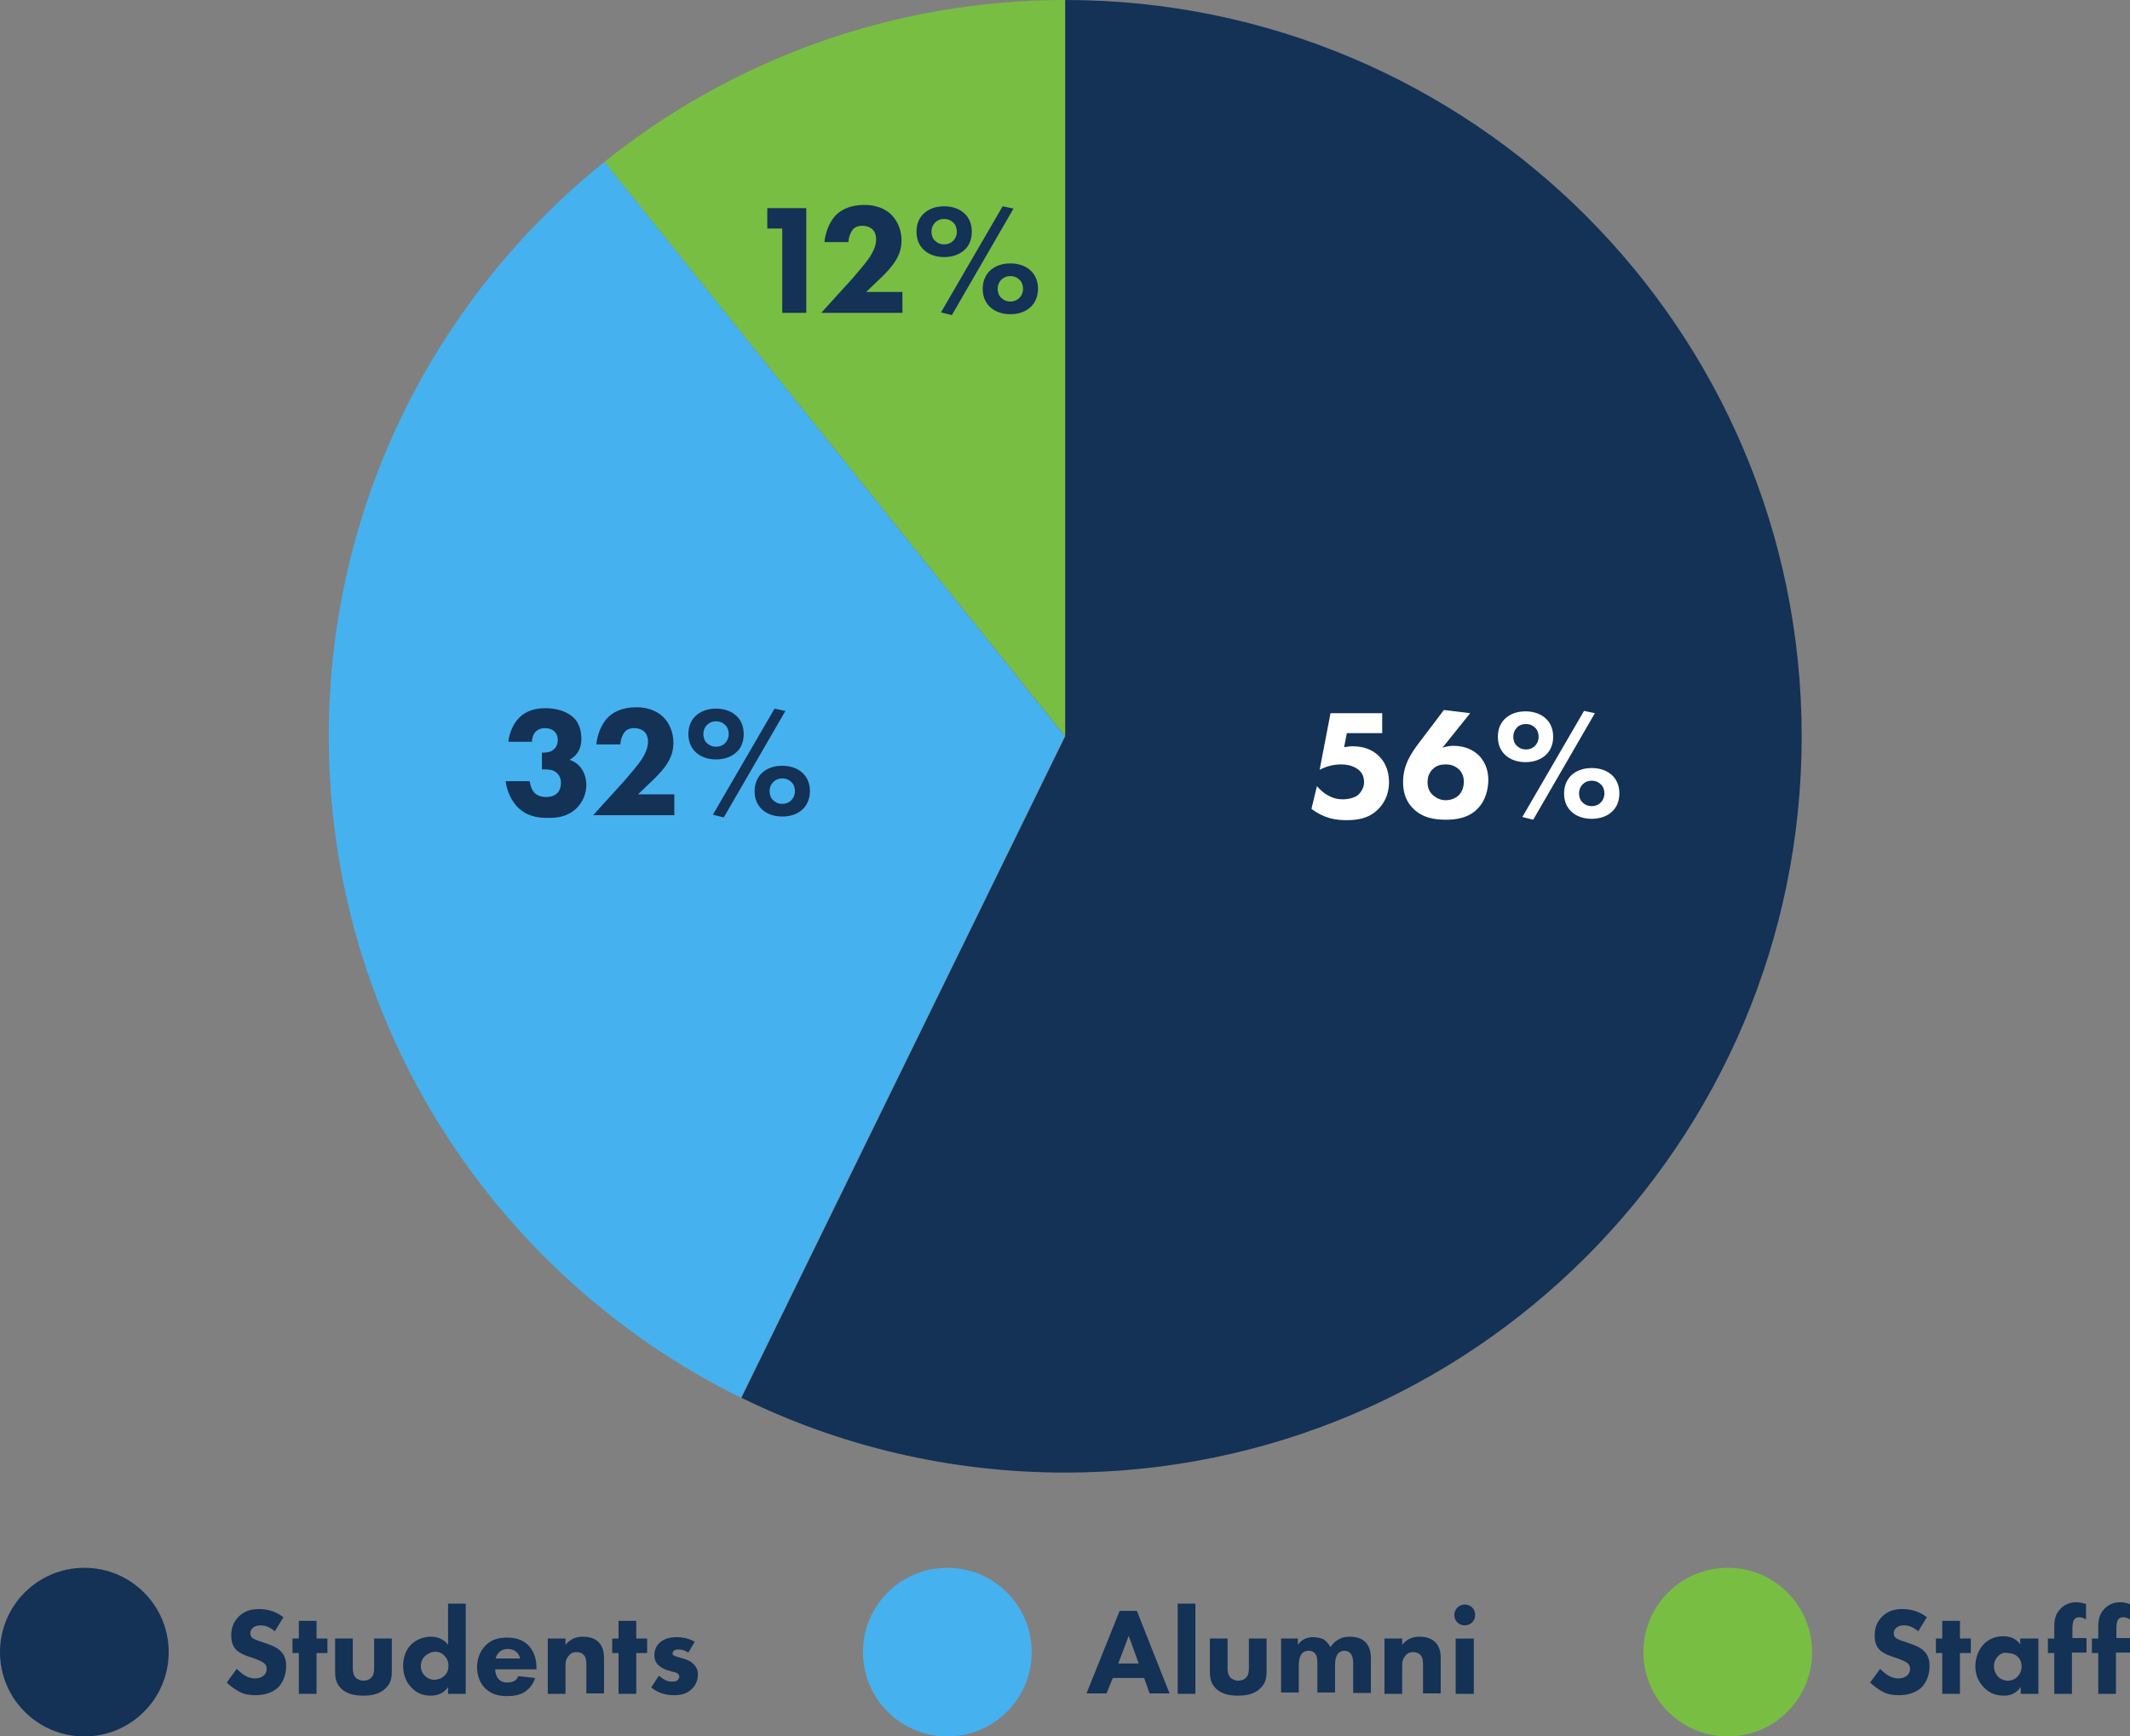 <?xml version="1.0" encoding="utf-8"?>
<!-- Generator: Adobe Illustrator 28.2.0, SVG Export Plug-In . SVG Version: 6.00 Build 0)  -->
<svg version="1.1" xmlns="http://www.w3.org/2000/svg" xmlns:xlink="http://www.w3.org/1999/xlink" x="0px" y="0px"
	 viewBox="0 0 469.7 382.9" style="enable-background:new 0 0 469.7 382.9;" xml:space="preserve">
<rect x="0" y="0" width="469.7" height="382.9" fill="#808080" stroke="none"/>
<style type="text/css">
	.st0{display:none;}
	.st1{fill:#78BE43;}
	.st2{fill:#143156;}
	.st3{fill:#46B1EF;}
	.st4{fill:#FFFFFF;}
	.st5{fill:#58595B;}
	.st6{fill:#3C3C3D;}
	.st7{fill:none;stroke:#D7D8DA;stroke-width:1.194;}
	.st8{fill:none;stroke:#51AEE1;stroke-width:5;}
	.st9{fill:none;stroke:#78BE43;stroke-width:5;}
	.st10{fill:none;stroke:#002A4E;stroke-width:5;}
</style>
<g id="Guides" class="st0">
</g>
<g id="BG_Images">
</g>
<g id="Layer_1">
	<g>
		<path class="st1" d="M234.9,162.4V0c-38.4,0-73.8,13.4-101.6,35.7L234.9,162.4L234.9,162.4z"/>
		<path class="st2" d="M234.9,0v162.4l0,0l0,0l-71.4,145.9c21.6,10.6,45.8,16.5,71.4,16.5c89.7,0,162.4-72.7,162.4-162.4
			S324.5,0,234.9,0z"/>
		<path class="st3" d="M72.5,162.4c0,64,37.1,119.4,90.9,145.9l71.4-145.9L133.3,35.7C96.2,65.5,72.5,111.2,72.5,162.4z"/>
		
			<rect x="117.9" y="235.3" transform="matrix(0.44 -0.898 0.898 0.44 -99.789 310.636)" class="st2" width="162.4" height="0"/>
	</g>
	<g>
		<g>
			<circle class="st2" cx="18.6" cy="364.4" r="18.6"/>
			<g>
				<path class="st2" d="M60.6,359.8c-1.4-1.2-2.5-1.3-3.1-1.3c-0.6,0-1.3,0.1-1.8,0.6c-0.3,0.3-0.5,0.7-0.5,1.1
					c0,0.4,0.1,0.8,0.4,1c0.4,0.4,1.1,0.6,2.3,1l1.4,0.5c0.8,0.3,1.8,0.7,2.5,1.4c1.1,1,1.3,2.3,1.3,3.4c0,1.9-0.7,3.5-1.6,4.5
					c-1.6,1.7-4,1.9-5.2,1.9c-1.3,0-2.5-0.2-3.6-0.8c-0.9-0.5-2-1.3-2.7-2l2.2-3c0.5,0.5,1.2,1.1,1.7,1.4c0.7,0.4,1.4,0.7,2.3,0.7
					c0.5,0,1.3-0.1,1.9-0.6c0.4-0.3,0.7-0.8,0.7-1.5c0-0.6-0.2-1-0.6-1.3c-0.5-0.4-1.6-0.8-2.1-1l-1.5-0.5c-0.8-0.3-1.8-0.7-2.5-1.4
					c-1-1-1.1-2.3-1.1-3.2c0-1.6,0.5-3,1.6-4.1c1.3-1.3,2.8-1.7,4.5-1.7c1.3,0,3.3,0.2,5.4,1.8L60.6,359.8z"/>
				<path class="st2" d="M69.8,364.6v9h-3.9v-9h-1.4v-3.2h1.4v-3.9h3.9v3.9h2.4v3.2H69.8z"/>
				<path class="st2" d="M77.8,361.4v6.7c0,0.5,0.1,1.4,0.7,2c0.3,0.2,0.8,0.6,1.6,0.6c0.7,0,1.3-0.2,1.7-0.6c0.6-0.5,0.7-1.4,0.7-2
					v-6.7h3.9v7.1c0,1.4-0.1,2.7-1.4,3.9c-1.4,1.4-3.4,1.6-4.9,1.6c-1.5,0-3.5-0.2-4.9-1.6c-1.1-1.1-1.3-2.3-1.3-3.7v-7.3H77.8z"/>
				<path class="st2" d="M102.7,373.6h-3.9v-1.5c-0.6,0.9-1.7,1.9-3.8,1.9c-1.8,0-3.1-0.6-4.2-1.7c-1.3-1.3-1.9-3-1.9-4.9
					c0-2,0.7-3.7,1.9-4.8c1.1-1,2.6-1.6,4.2-1.6c1.3,0,2.8,0.4,3.8,1.8v-9.1h3.9V373.6z M93.8,365.2c-0.6,0.5-1,1.3-1,2.3
					c0,0.9,0.4,1.7,1,2.2c0.6,0.6,1.4,0.8,2,0.8c0.7,0,1.6-0.3,2.2-0.9c0.5-0.4,0.9-1.2,0.9-2.2c0-1-0.4-1.7-0.9-2.2
					c-0.6-0.7-1.4-0.9-2.2-0.9C95.2,364.4,94.5,364.6,93.8,365.2z"/>
				<path class="st2" d="M118.3,368.2h-9.1c0,0.7,0.2,1.5,0.7,2.1c0.6,0.7,1.4,0.8,2,0.8c0.6,0,1.2-0.1,1.6-0.4c0.1,0,0.5-0.3,0.8-1
					l3.7,0.4c-0.5,1.7-1.6,2.6-2.3,3.1c-1.2,0.7-2.5,0.9-3.8,0.9c-1.8,0-3.4-0.3-4.9-1.7c-1.1-1.1-1.8-2.7-1.8-4.7
					c0-1.7,0.6-3.5,1.9-4.8c1.5-1.5,3.3-1.7,4.7-1.7s3.3,0.2,4.8,1.8c1.4,1.5,1.7,3.4,1.7,4.9V368.2z M114.7,365.8
					c0-0.1-0.2-0.9-0.8-1.4c-0.4-0.4-1.1-0.7-1.9-0.7c-1,0-1.6,0.4-2,0.8c-0.3,0.3-0.6,0.8-0.7,1.3H114.7z"/>
				<path class="st2" d="M120.8,361.4h3.9v1.4c1.2-1.5,2.6-1.8,3.8-1.8c1.1,0,2.5,0.2,3.5,1.2c1.1,1.1,1.2,2.6,1.2,3.6v7.7h-3.9
					v-6.2c0-0.8,0-1.8-0.7-2.4c-0.3-0.3-0.8-0.5-1.5-0.5c-0.8,0-1.3,0.3-1.6,0.7c-0.7,0.7-0.8,1.5-0.8,2.3v6.2h-3.9V361.4z"/>
				<path class="st2" d="M140.3,364.6v9h-3.9v-9H135v-3.2h1.4v-3.9h3.9v3.9h2.4v3.2H140.3z"/>
				<path class="st2" d="M151.8,364.5c-0.6-0.4-1.4-0.7-2.2-0.7c-0.4,0-0.9,0.1-1.1,0.4c-0.1,0.1-0.2,0.4-0.2,0.5
					c0,0.3,0.2,0.4,0.4,0.5c0.3,0.2,0.7,0.2,1.2,0.4l1,0.3c0.7,0.2,1.4,0.5,2,1.1c0.7,0.7,1,1.4,1,2.3c0,1.6-0.7,2.6-1.3,3.2
					c-1.2,1.2-2.7,1.4-4,1.4c-1.6,0-3.4-0.4-5-1.7l1.7-2.6c0.4,0.3,0.9,0.7,1.3,0.9c0.5,0.3,1.1,0.4,1.6,0.4c0.2,0,0.9,0,1.2-0.3
					c0.2-0.2,0.4-0.5,0.4-0.8c0-0.2-0.1-0.5-0.4-0.7c-0.3-0.2-0.6-0.3-1.2-0.4l-1-0.3c-0.7-0.2-1.4-0.6-2-1.1
					c-0.6-0.6-0.9-1.3-0.9-2.2c0-1.2,0.5-2.2,1.2-2.8c1.1-1,2.6-1.2,3.7-1.2c1.8,0,3.1,0.5,4,1L151.8,364.5z"/>
			</g>
		</g>
		<g>
			<circle class="st3" cx="208.9" cy="364.4" r="18.6"/>
			<g>
				<path class="st2" d="M252.3,370.1h-6.9l-1.4,3.4h-4.4l7.3-18.2h3.8l7.2,18.2h-4.4L252.3,370.1z M251.1,366.9l-2.2-6.1l-2.3,6.1
					H251.1z"/>
				<path class="st2" d="M263.6,353.7v19.9h-3.9v-19.9H263.6z"/>
				<path class="st2" d="M270.7,361.4v6.7c0,0.5,0.1,1.4,0.7,2c0.3,0.2,0.8,0.6,1.6,0.6c0.7,0,1.3-0.2,1.7-0.6
					c0.6-0.5,0.7-1.4,0.7-2v-6.7h3.9v7.1c0,1.4-0.1,2.7-1.4,3.9c-1.4,1.4-3.4,1.6-4.9,1.6c-1.5,0-3.5-0.2-4.9-1.6
					c-1.1-1.1-1.3-2.3-1.3-3.7v-7.3H270.7z"/>
				<path class="st2" d="M282.3,361.4h3.9v1.4c1-1.5,2.5-1.7,3.4-1.7c0.5,0,1.5,0.1,2.3,0.5c0.6,0.4,1.1,1,1.5,1.7
					c0.3-0.5,0.8-1.1,1.6-1.6c0.8-0.5,1.6-0.7,2.6-0.7c1.5,0,2.7,0.4,3.4,1.1c1.2,1.1,1.3,2.8,1.3,3.6v7.7h-3.9v-6.2
					c0-0.6,0-1.7-0.5-2.4c-0.3-0.4-0.8-0.7-1.4-0.7c-0.7,0-1.2,0.3-1.5,0.7c-0.5,0.7-0.6,1.6-0.6,2.4v6.1h-3.9v-6.3
					c0-0.8,0-1.8-0.6-2.4c-0.4-0.4-0.9-0.5-1.3-0.5c-0.5,0-1,0.1-1.4,0.5c-0.7,0.7-0.8,2.1-0.8,2.5v6.2h-3.9V361.4z"/>
				<path class="st2" d="M305.3,361.4h3.9v1.4c1.2-1.5,2.6-1.8,3.8-1.8c1.1,0,2.5,0.2,3.5,1.2c1.1,1.1,1.2,2.6,1.2,3.6v7.7h-3.9
					v-6.2c0-0.8,0-1.8-0.7-2.4c-0.3-0.3-0.8-0.5-1.5-0.5c-0.8,0-1.3,0.3-1.6,0.7c-0.7,0.7-0.8,1.5-0.8,2.3v6.2h-3.9V361.4z"/>
				<path class="st2" d="M323,353.9c1.3,0,2.3,1,2.3,2.3c0,1.3-1,2.3-2.3,2.3c-1.3,0-2.3-1-2.3-2.3C320.7,355,321.7,353.9,323,353.9
					z M325,361.4v12.2H321v-12.2H325z"/>
			</g>
		</g>
		<g>
			<circle class="st1" cx="381" cy="364.4" r="18.6"/>
			<g>
				<path class="st2" d="M423,359.8c-1.4-1.2-2.5-1.3-3.1-1.3c-0.6,0-1.3,0.1-1.8,0.6c-0.3,0.3-0.5,0.7-0.5,1.1c0,0.4,0.1,0.8,0.4,1
					c0.4,0.4,1.1,0.6,2.3,1l1.4,0.5c0.8,0.3,1.8,0.7,2.5,1.4c1.1,1,1.3,2.3,1.3,3.4c0,1.9-0.7,3.5-1.6,4.5c-1.6,1.7-4,1.9-5.2,1.9
					c-1.3,0-2.5-0.2-3.6-0.8c-0.9-0.5-2-1.3-2.7-2l2.2-3c0.5,0.5,1.2,1.1,1.7,1.4c0.7,0.4,1.4,0.7,2.3,0.7c0.5,0,1.3-0.1,1.9-0.6
					c0.4-0.3,0.7-0.8,0.7-1.5c0-0.6-0.2-1-0.6-1.3c-0.5-0.4-1.6-0.8-2.1-1l-1.5-0.5c-0.8-0.3-1.8-0.7-2.5-1.4c-1-1-1.1-2.3-1.1-3.2
					c0-1.6,0.5-3,1.6-4.1c1.3-1.3,2.8-1.7,4.5-1.7c1.3,0,3.3,0.2,5.4,1.8L423,359.8z"/>
				<path class="st2" d="M432.2,364.6v9h-3.9v-9h-1.4v-3.2h1.4v-3.9h3.9v3.9h2.4v3.2H432.2z"/>
				<path class="st2" d="M445.6,361.4h3.9v12.2h-3.9v-1.5c-1.1,1.6-2.6,1.9-3.6,1.9c-1.7,0-3.2-0.4-4.6-1.9
					c-1.3-1.4-1.8-2.9-1.8-4.6c0-2,0.8-3.8,1.9-4.9c1.1-1.1,2.5-1.7,4.2-1.7c1,0,2.7,0.2,3.8,1.8V361.4z M440.6,365.3
					c-0.4,0.4-0.9,1.1-0.9,2.2c0,1.1,0.5,1.8,0.8,2.2c0.5,0.6,1.4,1,2.3,1c0.8,0,1.5-0.3,2-0.8c0.5-0.5,1-1.3,1-2.3
					c0-0.9-0.3-1.7-0.9-2.2c-0.6-0.6-1.5-0.8-2.2-0.8C441.9,364.4,441.2,364.7,440.6,365.3z"/>
				<path class="st2" d="M456.9,364.6v9h-3.9v-9h-1.4v-3.2h1.4V359c0-1.4,0.1-2.9,1.4-4.2c0.8-0.8,1.9-1.4,3.4-1.4
					c0.9,0,1.6,0.2,2.2,0.4v3.4c-0.4-0.3-1-0.5-1.5-0.5c-0.6,0-1,0.3-1.1,0.5c-0.4,0.6-0.4,1.5-0.4,2.1v2h3.1v3.2H456.9z"/>
				<path class="st2" d="M466.6,364.6v9h-3.9v-9h-1.4v-3.2h1.4V359c0-1.4,0.1-2.9,1.4-4.2c0.8-0.8,1.9-1.4,3.4-1.4
					c0.9,0,1.6,0.2,2.2,0.4v3.4c-0.4-0.3-1-0.5-1.5-0.5c-0.6,0-1,0.3-1.1,0.5c-0.4,0.6-0.4,1.5-0.4,2.1v2h3.1v3.2H466.6z"/>
			</g>
		</g>
	</g>
	<g>
		<path class="st2" d="M172.5,50.4h-3.3v-4.5h8.6V69h-5.3V50.4z"/>
		<path class="st2" d="M198.8,69h-17.7l6.9-7.6c1.2-1.4,3.1-3.6,3.8-4.7c0.5-0.8,1.4-2.3,1.4-3.9c0-0.9-0.3-1.8-0.9-2.3
			c-0.5-0.4-1.2-0.7-2.1-0.7c-1,0-1.7,0.3-2.1,0.8c-0.6,0.7-1,1.9-1,2.8h-5.3c0.2-2,1-4.3,2.4-5.8c1.1-1.2,3.1-2.4,6.4-2.4
			c3.4,0,5.2,1.4,6,2.2c1.2,1.2,2.2,3.2,2.2,5.6c0,2-0.6,3.5-1.7,5.1c-1,1.4-2.2,2.6-3.7,4l-2.4,2.3h8V69z"/>
		<path class="st2" d="M212.8,55c-1.1,1.1-2.7,1.7-4.6,1.7s-3.5-0.6-4.6-1.7c-0.6-0.6-1.5-1.8-1.5-3.9s0.9-3.3,1.5-3.9
			c1.1-1.1,2.7-1.7,4.6-1.7s3.5,0.6,4.6,1.7c0.6,0.6,1.5,1.8,1.5,3.9S213.4,54.5,212.8,55z M206.2,49.1c-0.5,0.5-0.8,1.2-0.8,2
			s0.3,1.6,0.8,2c0.4,0.4,1,0.8,2,0.8s1.6-0.4,2-0.8c0.5-0.5,0.8-1.2,0.8-2s-0.3-1.6-0.8-2c-0.4-0.4-1-0.8-2-0.8
			S206.6,48.7,206.2,49.1z M221.1,45.5l2.4,0.5l-13.6,23.5l-2.4-0.6L221.1,45.5z M227.4,67.6c-1.1,1.1-2.7,1.7-4.6,1.7
			s-3.5-0.6-4.6-1.7c-0.6-0.6-1.5-1.8-1.5-3.9c0-2,0.9-3.3,1.5-3.9c1.1-1.1,2.7-1.7,4.6-1.7s3.5,0.6,4.6,1.7
			c0.6,0.6,1.5,1.8,1.5,3.9C228.9,65.7,228,67,227.4,67.6z M220.8,61.7c-0.5,0.5-0.8,1.2-0.8,2c0,0.8,0.3,1.6,0.8,2
			c0.4,0.4,1,0.8,2,0.8s1.6-0.4,2-0.8c0.5-0.5,0.8-1.2,0.8-2c0-0.8-0.3-1.6-0.8-2c-0.4-0.4-1-0.8-2-0.8S221.2,61.3,220.8,61.7z"/>
	</g>
	<g>
		<path class="st2" d="M112.1,163.6c0.2-1.9,1.1-4,2.3-5.2c1.7-1.8,4-2.2,5.9-2.2c2.8,0,4.9,0.9,6.1,2c1,0.9,1.8,2.5,1.8,4.7
			c0,1.1-0.2,2.2-0.9,3.2c-0.5,0.7-1.1,1.1-1.7,1.5c1,0.3,2,1,2.6,1.9c0.7,0.9,1.1,2.4,1.1,3.6c0,1.8-0.7,3.8-2.3,5.3
			c-2,1.8-4.2,2-6.1,2c-2.3,0-4.7-0.3-6.8-2.4c-1.3-1.4-2.3-3.4-2.6-5.7h5.3c0.1,0.9,0.5,2,1.1,2.6c0.6,0.6,1.5,0.9,2.6,0.9
			c0.9,0,1.8-0.3,2.3-0.8c0.6-0.5,0.9-1.4,0.9-2.4c0-1-0.5-1.8-1-2.2c-0.8-0.7-2-0.7-2.8-0.7h-0.4V166h0.3c0.3,0,1.6,0,2.3-0.7
			c0.5-0.4,0.9-1.1,0.9-2.1c0-0.8-0.3-1.5-0.8-1.9c-0.4-0.4-1.1-0.7-2-0.7c-0.9,0-1.6,0.3-2.1,0.8c-0.5,0.5-0.8,1.4-0.8,2.2H112.1z"
			/>
		<path class="st2" d="M148.5,179.8h-17.7l6.9-7.6c1.2-1.4,3.1-3.6,3.8-4.7c0.5-0.8,1.4-2.3,1.4-3.9c0-0.9-0.3-1.8-0.9-2.3
			c-0.5-0.4-1.2-0.7-2.1-0.7c-1,0-1.7,0.3-2.1,0.8c-0.6,0.7-1,1.9-1,2.8h-5.3c0.2-2,1-4.3,2.4-5.8c1.1-1.2,3.1-2.4,6.4-2.4
			c3.4,0,5.2,1.4,6,2.2c1.2,1.2,2.2,3.2,2.2,5.6c0,2-0.6,3.5-1.7,5.1c-1,1.4-2.2,2.6-3.7,4l-2.4,2.3h8V179.8z"/>
		<path class="st2" d="M162.5,165.8c-1.1,1.1-2.7,1.7-4.6,1.7s-3.5-0.6-4.6-1.7c-0.6-0.6-1.5-1.8-1.5-3.9s0.9-3.3,1.5-3.9
			c1.1-1.1,2.7-1.7,4.6-1.7s3.5,0.6,4.6,1.7c0.6,0.6,1.5,1.8,1.5,3.9S163.1,165.3,162.5,165.8z M155.9,159.9c-0.5,0.5-0.8,1.2-0.8,2
			s0.3,1.6,0.8,2c0.4,0.4,1,0.8,2,0.8s1.6-0.4,2-0.8c0.5-0.5,0.8-1.2,0.8-2s-0.3-1.6-0.8-2c-0.4-0.4-1-0.8-2-0.8
			S156.3,159.5,155.9,159.9z M170.8,156.3l2.4,0.5l-13.6,23.5l-2.4-0.6L170.8,156.3z M177.1,178.4c-1.1,1.1-2.7,1.7-4.6,1.7
			s-3.5-0.6-4.6-1.7c-0.6-0.6-1.5-1.8-1.5-3.9c0-2,0.9-3.3,1.5-3.9c1.1-1.1,2.7-1.7,4.6-1.7s3.5,0.6,4.6,1.7
			c0.6,0.6,1.5,1.8,1.5,3.9C178.6,176.5,177.7,177.8,177.1,178.4z M170.5,172.5c-0.5,0.5-0.8,1.2-0.8,2c0,0.8,0.3,1.6,0.8,2
			c0.4,0.4,1,0.8,2,0.8s1.6-0.4,2-0.8c0.5-0.5,0.8-1.2,0.8-2c0-0.8-0.3-1.6-0.8-2c-0.4-0.4-1-0.8-2-0.8S170.9,172.1,170.5,172.5z"/>
	</g>
	<g>
		<path class="st4" d="M304.8,161.7H297l-0.6,3.1c0.6-0.1,1.3-0.2,1.9-0.2c2.6,0,4.6,0.9,5.9,2.3c1,1,2.1,2.8,2.1,5.6
			c0,3-1.3,4.9-2.4,6c-2.1,2.1-4.7,2.4-7,2.4c-2.2,0-4.8-0.3-7.7-2.5l1.2-5c0.6,0.7,1.5,1.5,2.2,1.9c1,0.6,2.1,1,3.5,1
			c1.2,0,2.5-0.3,3.3-0.9c0.7-0.6,1.4-1.6,1.4-2.9c0-1.4-0.6-2.2-1.2-2.7c-0.3-0.2-1.4-1.2-3.9-1.2c-1.9,0-3.6,0.6-4.7,1.2l2.4-12.5
			h11.4V161.7z"/>
		<path class="st4" d="M324.2,157.3l-6.1,7.6c0.7-0.2,1.4-0.4,2.4-0.4c2.9,0,4.7,1.2,5.7,2.2c0.8,0.9,2,2.5,2,5.3
			c0,2.2-0.7,4.6-2.2,6.2c-2.1,2.3-5.1,2.6-7.1,2.6c-2.1,0-5.2-0.2-7.5-2.7c-1.5-1.6-2-3.6-2-5.6c0-3.7,1.7-6.3,3.7-8.9l5.3-7
			L324.2,157.3z M321.6,175.5c0.6-0.6,1.2-1.6,1.2-3.1c0-1.4-0.6-2.3-1.2-2.8c-0.9-0.8-1.9-1-2.8-1c-1,0-2,0.2-2.8,1
			c-0.5,0.4-1.2,1.4-1.2,2.9c0,1.1,0.3,2.1,1.2,2.9c0.7,0.6,1.6,1.1,2.8,1.1C320.2,176.5,321.1,175.9,321.6,175.5z"/>
		<path class="st4" d="M341,166.4c-1.1,1.1-2.7,1.7-4.6,1.7s-3.5-0.6-4.6-1.7c-0.6-0.6-1.5-1.8-1.5-3.9s0.9-3.3,1.5-3.9
			c1.1-1.1,2.7-1.7,4.6-1.7s3.5,0.6,4.6,1.7c0.6,0.6,1.5,1.8,1.5,3.9S341.6,165.8,341,166.4z M334.5,160.5c-0.5,0.5-0.8,1.2-0.8,2
			s0.3,1.6,0.8,2c0.4,0.4,1,0.8,2,0.8s1.6-0.4,2-0.8c0.5-0.5,0.8-1.2,0.8-2s-0.3-1.6-0.8-2c-0.4-0.4-1-0.8-2-0.8
			S334.8,160.1,334.5,160.5z M349.3,156.8l2.4,0.5l-13.6,23.5l-2.4-0.6L349.3,156.8z M355.6,178.9c-1.1,1.1-2.7,1.7-4.6,1.7
			s-3.5-0.6-4.6-1.7c-0.6-0.6-1.5-1.8-1.5-3.9c0-2,0.9-3.3,1.5-3.9c1.1-1.1,2.7-1.7,4.6-1.7s3.5,0.6,4.6,1.7
			c0.6,0.6,1.5,1.8,1.5,3.9C357.1,177.1,356.2,178.3,355.6,178.9z M349,173c-0.5,0.5-0.8,1.2-0.8,2c0,0.8,0.3,1.6,0.8,2
			c0.4,0.4,1,0.8,2,0.8s1.6-0.4,2-0.8c0.5-0.5,0.8-1.2,0.8-2c0-0.8-0.3-1.6-0.8-2c-0.4-0.4-1-0.8-2-0.8S349.4,172.6,349,173z"/>
	</g>
</g>
</svg>
